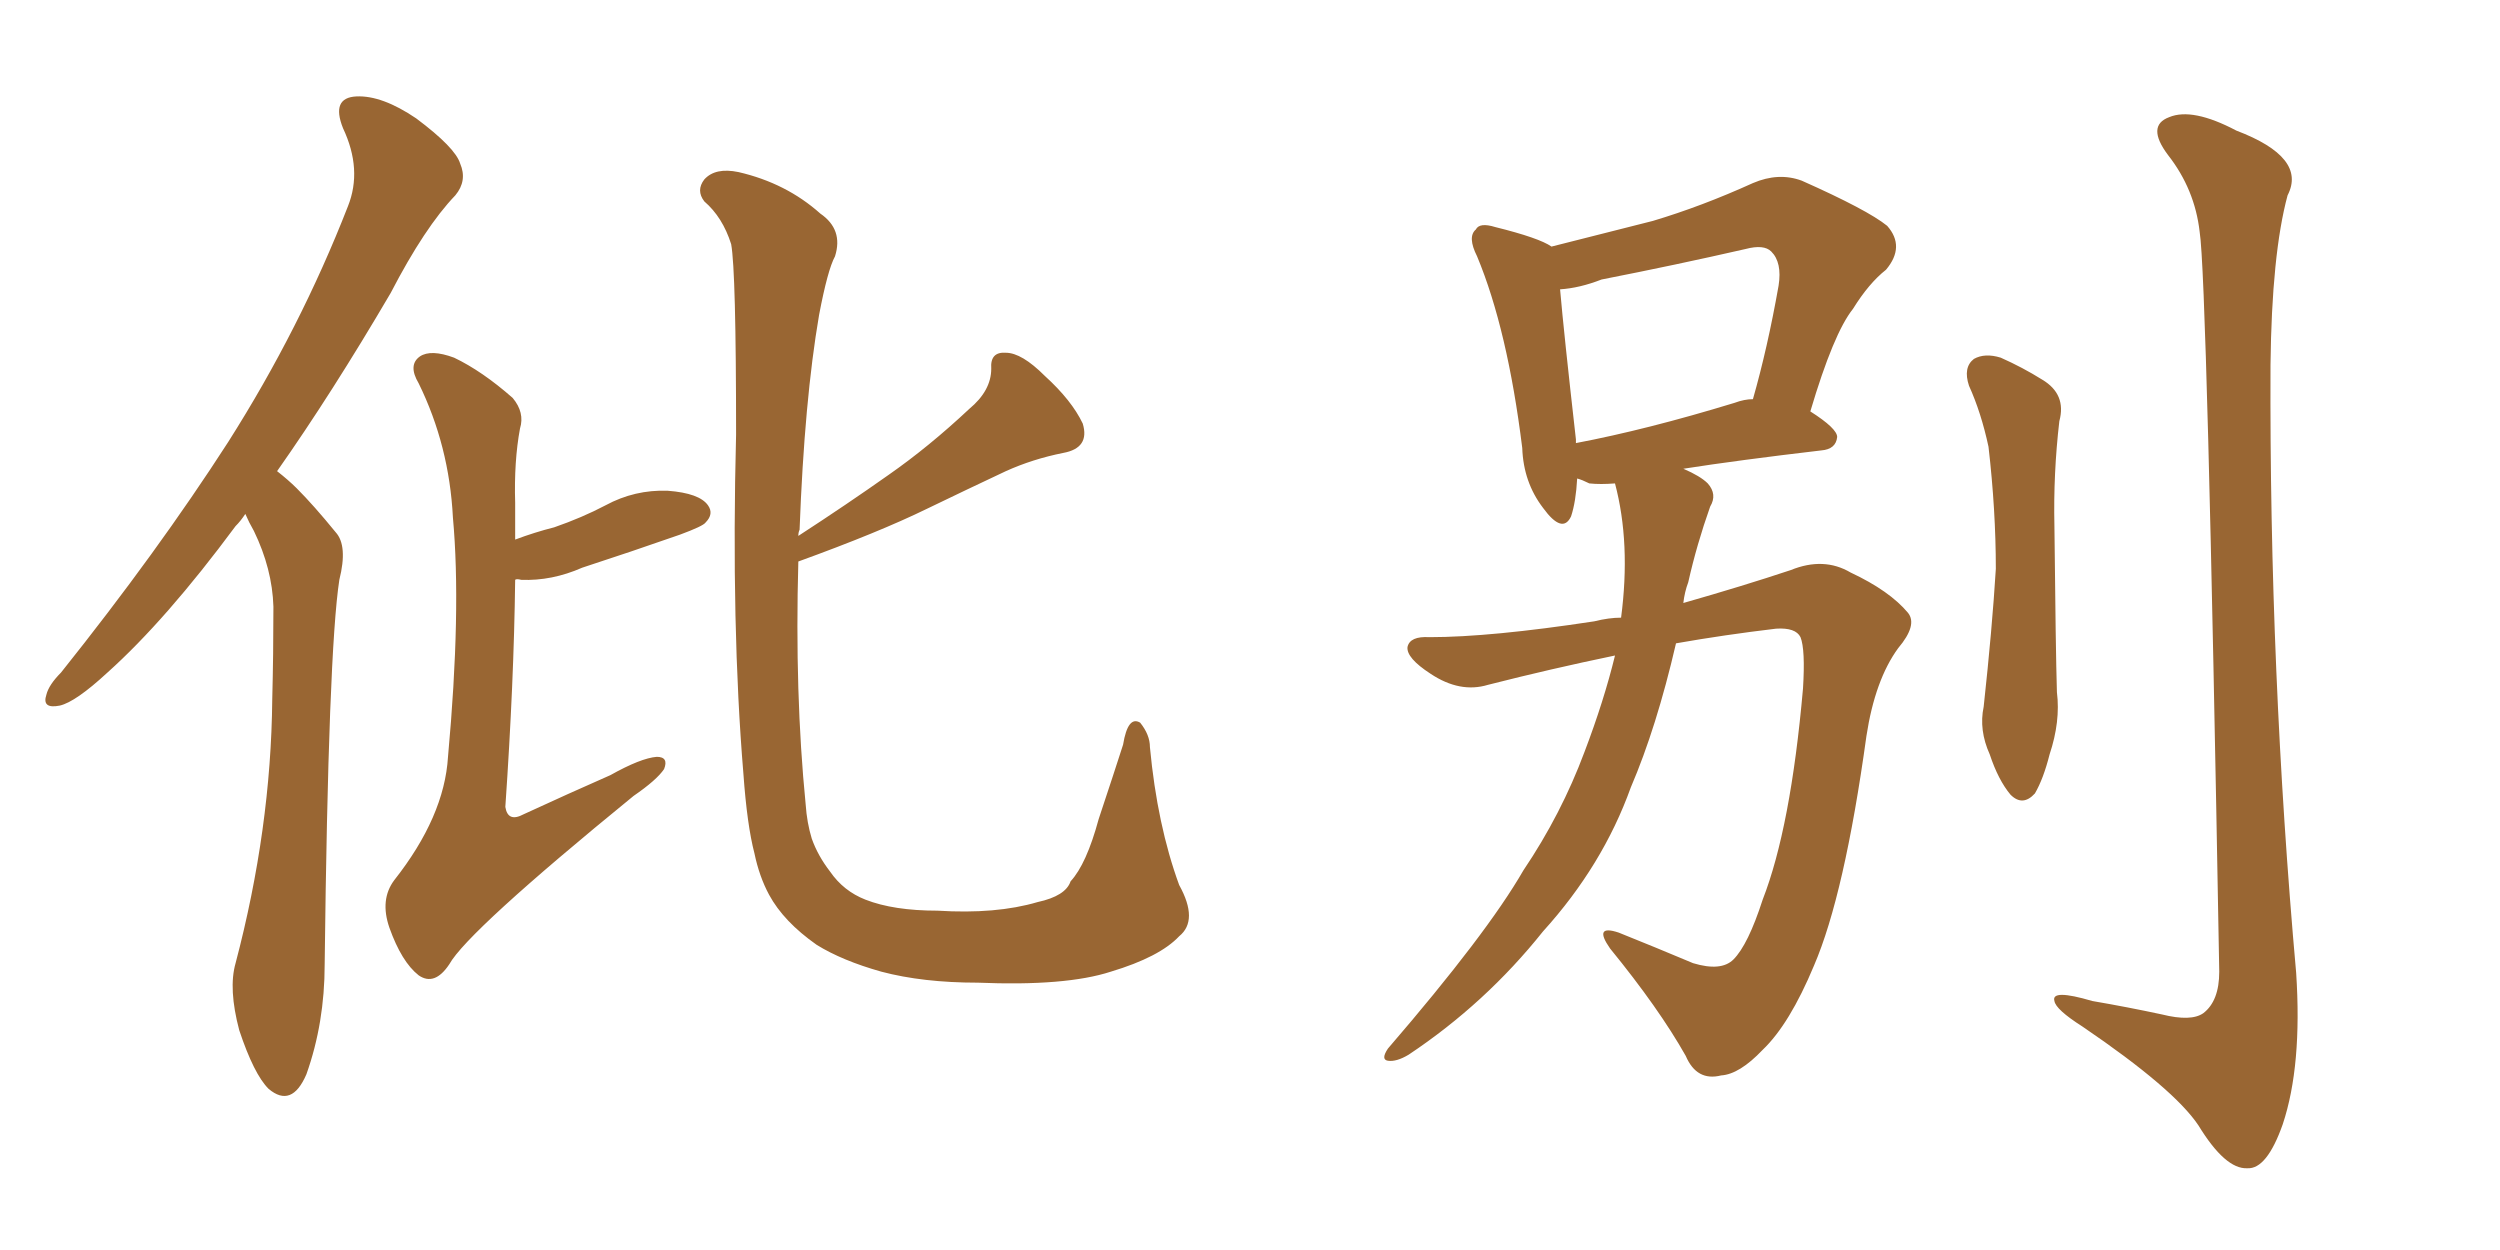 <svg xmlns="http://www.w3.org/2000/svg" xmlns:xlink="http://www.w3.org/1999/xlink" width="300" height="150"><path fill="#996633" padding="10" d="M29.44 61.67L29.44 61.67Q28.86 62.55 28.27 63.13L28.27 63.13Q19.92 74.41 12.89 80.71L12.89 80.71Q9.08 84.23 7.18 84.67L7.18 84.67Q4.98 85.11 5.57 83.35L5.57 83.35Q5.86 82.18 7.32 80.71L7.32 80.71Q18.90 66.21 27.39 53.03L27.39 53.03Q36.04 39.40 41.75 24.76L41.75 24.76Q43.51 20.36 41.16 15.38L41.16 15.38Q39.70 11.72 42.77 11.57L42.77 11.57Q45.85 11.43 49.95 14.21L49.95 14.21Q54.64 17.72 55.22 19.63L55.22 19.63Q56.10 21.68 54.64 23.44L54.64 23.44Q50.98 27.25 46.88 35.16L46.88 35.16Q39.84 47.17 33.25 56.54L33.25 56.54Q34.57 57.57 35.60 58.59L35.60 58.59Q37.65 60.64 40.28 63.87L40.28 63.87Q41.75 65.48 40.72 69.58L40.72 69.58Q39.40 78.22 38.96 115.72L38.96 115.72Q38.96 122.75 36.77 128.91L36.77 128.91Q35.01 133.01 32.23 130.66L32.23 130.66Q30.47 128.91 28.71 123.63L28.71 123.63Q27.39 118.65 28.27 115.58L28.27 115.58Q32.52 99.46 32.67 83.94L32.67 83.94Q32.81 78.52 32.81 72.80L32.81 72.80Q32.67 68.26 30.47 63.72L30.47 63.72Q29.88 62.70 29.44 61.67ZM61.82 64.75L61.82 64.75Q64.16 63.87 66.50 63.28L66.50 63.28Q69.87 62.11 72.66 60.64L72.66 60.64Q76.17 58.74 80.13 58.89L80.13 58.89Q83.94 59.18 84.96 60.64L84.96 60.64Q85.69 61.67 84.67 62.70L84.67 62.70Q84.38 63.13 81.59 64.16L81.59 64.16Q75.73 66.21 69.87 68.12L69.87 68.12Q66.21 69.73 62.55 69.58L62.55 69.58Q61.96 69.43 61.82 69.58L61.82 69.58Q61.67 81.88 60.64 96.83L60.64 96.83Q60.94 98.73 62.84 97.71L62.84 97.71Q68.26 95.21 73.24 93.02L73.24 93.02Q76.90 90.97 78.81 90.82L78.81 90.82Q80.27 90.82 79.69 92.29L79.69 92.29Q78.81 93.60 76.03 95.51L76.03 95.51Q56.10 111.77 53.91 115.72L53.91 115.72Q52.15 118.36 50.24 117.04L50.24 117.04Q48.19 115.43 46.73 111.33L46.73 111.33Q45.56 107.96 47.31 105.62L47.31 105.62Q53.32 98.00 53.76 90.82L53.76 90.82Q55.37 73.24 54.35 62.11L54.35 62.11Q53.91 53.47 50.24 46.00L50.24 46.00Q48.93 43.80 50.39 42.77L50.39 42.77Q51.71 41.89 54.49 42.92L54.49 42.92Q57.86 44.53 61.52 47.75L61.52 47.75Q62.99 49.51 62.40 51.42L62.40 51.42Q61.67 55.37 61.82 60.35L61.82 60.35Q61.82 62.40 61.82 64.75ZM141.50 112.35L141.50 112.35L141.50 112.35Q139.16 114.84 133.30 116.60L133.30 116.60Q127.88 118.36 117.33 117.92L117.33 117.92Q110.74 117.92 105.76 116.60L105.76 116.60Q101.07 115.28 98.00 113.38L98.00 113.38Q94.04 110.60 92.29 107.37L92.29 107.37Q91.11 105.18 90.53 102.39L90.53 102.39Q89.65 99.02 89.21 92.87L89.21 92.87Q87.74 75.15 88.33 52.15L88.33 52.15Q88.33 32.52 87.74 29.30L87.74 29.30Q86.72 26.07 84.52 24.17L84.52 24.17Q83.50 22.85 84.52 21.53L84.52 21.53Q85.84 20.07 88.62 20.65L88.62 20.65Q94.34 21.97 98.44 25.63L98.44 25.63Q101.22 27.54 100.20 30.76L100.20 30.76Q99.32 32.37 98.29 37.79L98.29 37.79Q96.53 48.05 95.95 63.57L95.95 63.57Q95.80 63.87 95.80 64.31L95.80 64.31Q101.66 60.50 106.64 56.98L106.64 56.98Q111.47 53.61 116.31 49.07L116.31 49.07Q118.95 46.88 118.95 44.24L118.95 44.24Q118.80 42.19 120.70 42.33L120.70 42.33Q122.61 42.33 125.39 45.12L125.39 45.12Q128.61 48.05 129.93 50.83L129.93 50.83Q130.81 53.76 127.59 54.35L127.59 54.35Q123.93 55.08 120.70 56.54L120.70 56.54Q116.02 58.74 111.18 61.08L111.18 61.08Q105.47 63.87 95.80 67.38L95.80 67.38Q95.36 83.20 96.68 96.53L96.68 96.53Q96.83 98.73 97.41 100.63L97.41 100.63Q98.14 102.69 99.61 104.59L99.61 104.59Q101.22 106.93 103.86 107.96L103.86 107.96Q107.23 109.28 112.50 109.28L112.50 109.28Q119.53 109.72 124.51 108.25L124.51 108.25Q127.88 107.52 128.47 105.76L128.47 105.76Q130.37 103.71 131.84 98.29L131.84 98.29Q133.74 92.58 134.77 89.36L134.77 89.36Q135.35 85.84 136.82 86.72L136.82 86.72Q137.99 88.18 137.99 89.65L137.99 89.65Q138.87 99.02 141.50 106.20L141.50 106.20Q143.85 110.45 141.50 112.35ZM194.53 74.12L194.53 74.12Q195.70 65.19 193.80 58.01L193.80 58.01Q192.04 58.15 190.72 58.01L190.72 58.01Q189.84 57.57 189.26 57.42L189.26 57.42Q189.11 60.21 188.53 61.96L188.53 61.96Q187.50 64.16 185.16 60.94L185.16 60.94Q182.81 57.86 182.67 53.76L182.67 53.76Q180.91 39.55 177.25 30.76L177.25 30.76Q176.07 28.42 177.10 27.54L177.10 27.54Q177.54 26.66 179.44 27.25L179.44 27.25Q184.72 28.56 186.18 29.59L186.18 29.59Q192.48 27.98 198.34 26.51L198.34 26.51Q204.20 24.76 210.35 21.97L210.35 21.97Q213.43 20.65 216.21 21.68L216.21 21.68Q224.12 25.20 226.46 27.10L226.46 27.10Q228.66 29.59 226.32 32.37L226.32 32.37Q224.27 33.98 222.36 37.06L222.36 37.06Q220.02 39.99 217.24 49.37L217.24 49.37Q220.46 51.42 220.46 52.44L220.46 52.44Q220.31 53.91 218.55 54.05L218.55 54.05Q208.59 55.22 202.00 56.25L202.00 56.25Q204.05 57.13 204.93 58.01L204.93 58.01Q206.10 59.33 205.22 60.79L205.22 60.79Q203.61 65.33 202.59 69.87L202.59 69.87Q202.15 71.04 202.00 72.36L202.00 72.36Q209.18 70.31 214.89 68.41L214.89 68.41Q218.85 66.80 222.07 68.70L222.07 68.70Q226.76 70.90 228.96 73.54L228.96 73.54Q230.13 75 227.78 77.78L227.78 77.78Q225 81.59 223.97 88.33L223.97 88.33Q221.34 107.37 217.68 115.87L217.68 115.87Q214.75 122.90 211.52 125.98L211.52 125.98Q208.74 128.91 206.54 129.05L206.54 129.05Q203.61 129.79 202.29 126.71L202.29 126.71Q199.07 121.00 193.21 113.82L193.21 113.82Q191.16 110.89 194.24 111.91L194.24 111.91Q198.63 113.67 203.17 115.58L203.17 115.58Q206.54 116.60 208.01 115.14L208.01 115.14Q209.77 113.38 211.52 107.96L211.52 107.96Q214.89 99.32 216.36 82.62L216.36 82.62Q216.65 77.93 216.06 76.46L216.06 76.46Q215.48 75.29 213.13 75.44L213.13 75.44Q206.98 76.17 201.12 77.20L201.12 77.20Q198.78 87.30 195.70 94.48L195.70 94.48Q192.33 103.86 185.16 111.77L185.16 111.77Q178.27 120.41 169.04 126.56L169.04 126.56Q167.58 127.44 166.55 127.29L166.55 127.29Q165.67 127.15 166.55 125.83L166.55 125.83Q178.42 112.06 182.81 104.44L182.81 104.44Q187.35 97.71 190.14 90.23L190.14 90.23Q192.48 84.08 193.80 78.66L193.80 78.66Q186.04 80.27 178.56 82.18L178.56 82.18Q175.20 83.20 171.68 80.86L171.68 80.86Q168.75 78.96 168.90 77.64L168.90 77.64Q169.19 76.32 171.53 76.46L171.53 76.46Q178.86 76.46 191.31 74.56L191.31 74.56Q193.07 74.12 194.53 74.12ZM208.15 48.34L208.15 48.34Q209.33 47.90 210.35 47.90L210.35 47.90Q212.11 41.75 213.43 34.28L213.43 34.28Q213.87 31.49 212.55 30.18L212.55 30.18Q211.67 29.30 209.47 29.88L209.47 29.88Q201.12 31.79 192.19 33.54L192.19 33.54Q189.55 34.57 187.21 34.72L187.21 34.72Q187.65 39.84 189.11 52.73L189.11 52.73Q189.11 53.03 189.11 53.17L189.11 53.17Q197.61 51.56 208.15 48.34ZM236.28 46.29L236.28 46.29Q235.55 44.09 236.87 43.07L236.87 43.07Q238.18 42.33 240.09 42.92L240.09 42.92Q242.72 44.09 245.07 45.56L245.07 45.56Q248.00 47.31 247.12 50.54L247.12 50.54Q246.39 56.84 246.53 63.13L246.53 63.13Q246.68 78.08 246.83 83.06L246.83 83.06Q247.27 86.57 245.95 90.53L245.95 90.53Q245.21 93.46 244.19 95.21L244.19 95.21Q242.72 96.83 241.26 95.36L241.26 95.36Q239.79 93.60 238.77 90.53L238.77 90.53Q237.45 87.60 238.04 84.81L238.04 84.81Q239.06 75.44 239.50 68.26L239.50 68.26Q239.50 61.23 238.62 53.61L238.62 53.61Q237.74 49.51 236.28 46.29ZM263.96 27.83L263.96 27.83L263.96 27.83Q263.38 22.71 260.16 18.60L260.16 18.60Q257.52 15.09 260.30 14.06L260.30 14.06Q263.09 12.89 268.36 15.67L268.36 15.67Q276.86 18.90 274.51 23.44L274.51 23.44Q272.61 30.47 272.46 43.80L272.46 43.80Q272.31 80.57 275.54 116.75L275.54 116.75Q276.27 127.88 273.93 134.91L273.93 134.91Q272.02 140.33 269.68 140.19L269.68 140.19Q267.04 140.33 263.82 135.06L263.82 135.06Q260.89 130.66 249.90 123.19L249.90 123.19Q246.68 121.14 246.53 120.12L246.53 120.12Q246.09 118.65 251.07 120.12L251.07 120.12Q255.32 120.85 259.42 121.73L259.42 121.73Q262.94 122.61 264.40 121.58L264.40 121.58Q266.31 120.12 266.31 116.60L266.31 116.60Q264.84 33.25 263.96 27.83Z"/></svg>